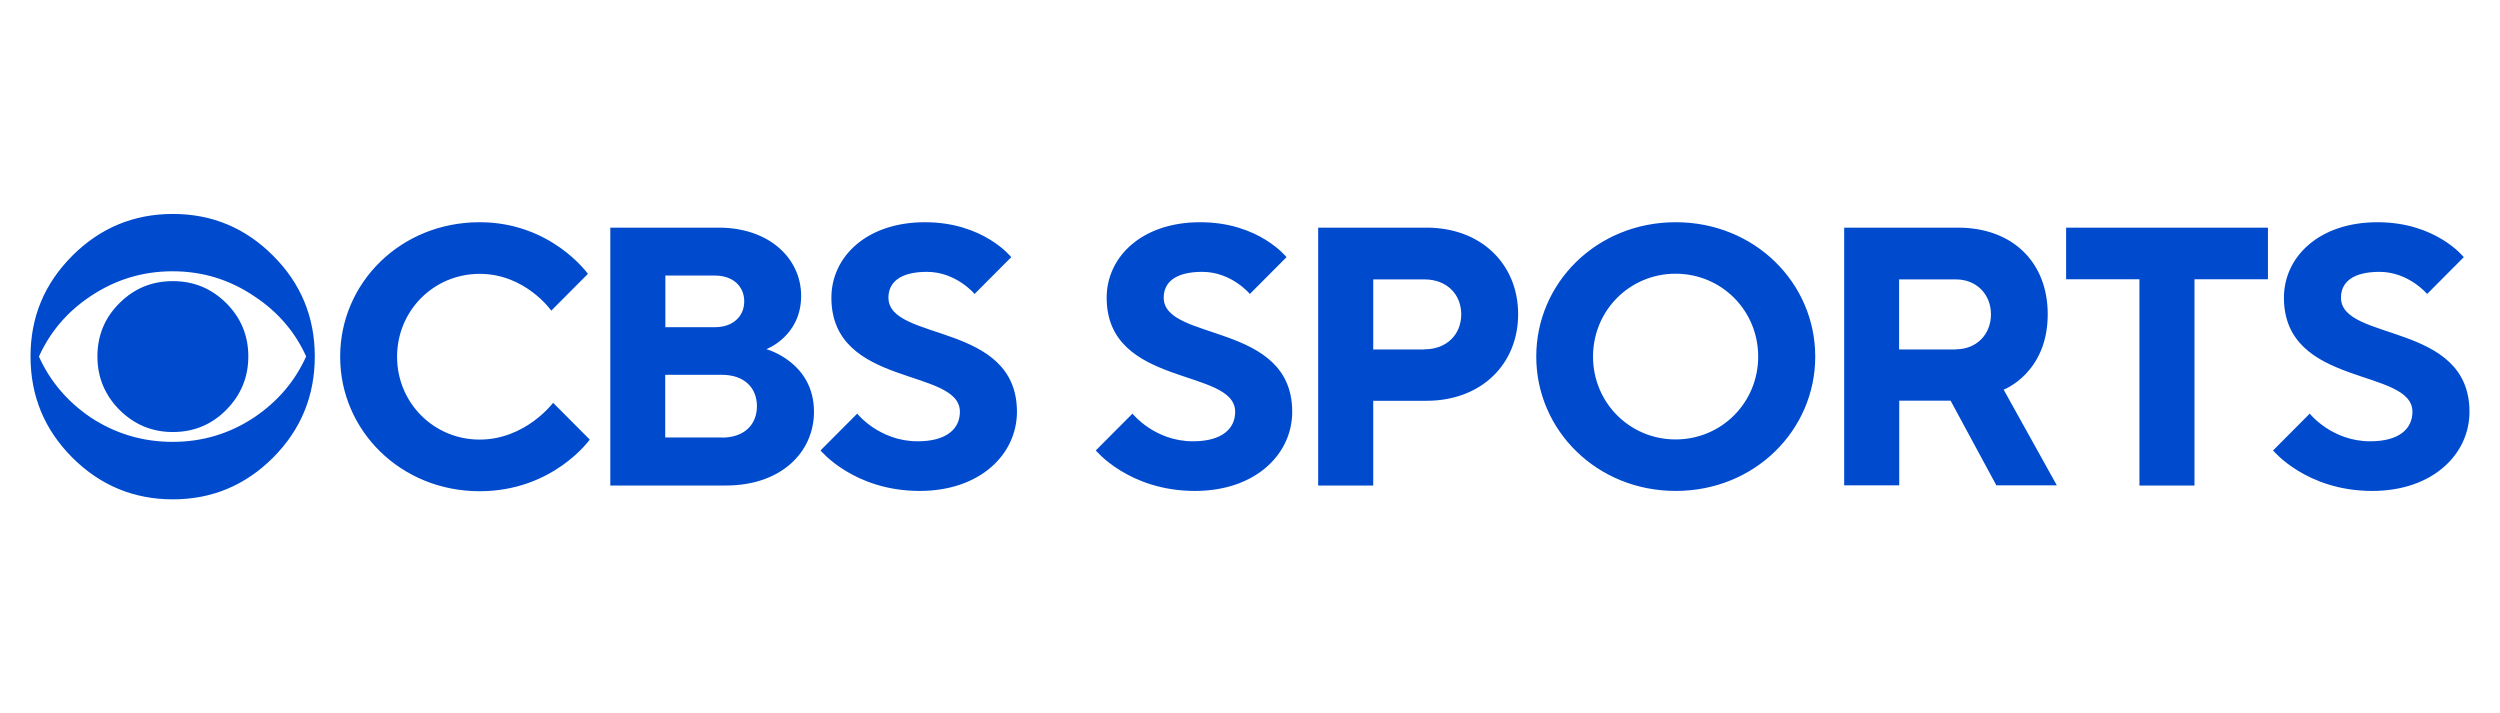 <svg viewBox="0 0 175.28 50" xmlns="http://www.w3.org/2000/svg"><path d="m22.07 24.99c0 2.77-.97 5.13-2.92 7.09-1.95 1.95-4.29 2.93-7.03 2.93s-5.1-.98-7.05-2.93-2.93-4.31-2.93-7.09.98-5.1 2.93-7.06c1.95-1.95 4.31-2.93 7.05-2.93s5.09.98 7.03 2.93c1.95 1.95 2.92 4.3 2.92 7.06zm-.6.01c-.78-1.73-1.99-3.14-3.63-4.22-1.72-1.17-3.63-1.76-5.74-1.76s-4.03.59-5.77 1.76c-1.62 1.08-2.82 2.49-3.6 4.22.78 1.73 1.98 3.14 3.6 4.25 1.74 1.15 3.66 1.73 5.77 1.73s4.02-.58 5.74-1.73c1.63-1.1 2.84-2.52 3.62-4.25zm-4.06-.01c0 1.46-.52 2.71-1.55 3.75s-2.28 1.55-3.74 1.55-2.7-.52-3.74-1.55c-1.03-1.04-1.55-2.29-1.55-3.75s.51-2.71 1.55-3.74c1.03-1.03 2.28-1.54 3.74-1.54s2.7.51 3.74 1.54c1.03 1.03 1.55 2.27 1.55 3.74zm6.44.01c0-5.17 4.24-9.42 9.78-9.42 5.02 0 7.59 3.62 7.59 3.62l-2.57 2.58s-1.8-2.58-5.02-2.58-5.79 2.58-5.79 5.81 2.57 5.81 5.79 5.81 5.15-2.58 5.15-2.58l2.57 2.58s-2.57 3.62-7.72 3.62c-5.54 0-9.78-4.26-9.78-9.42zm18.94-9.04h7.59c3.6 0 5.79 2.2 5.79 4.78 0 2.84-2.44 3.74-2.44 3.74s3.34.9 3.34 4.39c0 2.84-2.31 5.17-6.17 5.17h-8.11zm7.33 6.98c1.28 0 2.06-.77 2.06-1.81s-.77-1.81-2.06-1.81h-3.47v3.62zm.51 7.74c1.54 0 2.44-.9 2.44-2.2s-.9-2.2-2.44-2.2h-3.99v4.39h3.99zm6.9.9 2.57-2.58s1.54 1.94 4.24 1.94c2.06 0 2.96-.9 2.96-2.07 0-3.1-9.01-1.68-9.01-8 0-2.84 2.44-5.29 6.56-5.29s6.05 2.45 6.05 2.45l-2.57 2.58s-1.29-1.55-3.34-1.55c-1.93 0-2.7.77-2.7 1.81 0 3.1 9.01 1.68 9.01 8 0 2.97-2.57 5.55-6.82 5.55-4.63 0-6.95-2.84-6.95-2.84zm19.3 0 2.57-2.58s1.54 1.94 4.24 1.94c2.06 0 2.96-.9 2.96-2.07 0-3.1-9.01-1.68-9.01-8 0-2.84 2.44-5.29 6.56-5.29s6.05 2.45 6.05 2.45l-2.57 2.58s-1.28-1.55-3.34-1.55c-1.93 0-2.7.77-2.7 1.81 0 3.1 9.01 1.68 9.01 8 0 2.97-2.57 5.55-6.82 5.55-4.63 0-6.95-2.84-6.95-2.84zm15.59-15.62h7.59c3.86 0 6.43 2.58 6.43 6.07s-2.57 6.07-6.43 6.07h-3.73v5.94h-3.86zm7.46 8.53c1.54 0 2.57-1.03 2.57-2.45s-1.03-2.45-2.57-2.45h-3.6v4.91h3.6zm7.83.51c0-5.17 4.24-9.42 9.78-9.42s9.78 4.26 9.78 9.42-4.24 9.42-9.78 9.42-9.78-4.26-9.78-9.42zm15.56 0c0-3.23-2.57-5.81-5.79-5.81s-5.79 2.58-5.79 5.81 2.57 5.81 5.79 5.81 5.79-2.58 5.79-5.81zm6.02-9.04h7.98c3.86 0 6.3 2.45 6.3 6.07 0 4.13-3.09 5.29-3.09 5.29l3.73 6.71h-4.24l-3.21-5.94h-3.6v5.94h-3.86v-18.07zm7.85 8.53c1.42 0 2.45-1.03 2.45-2.45s-1.03-2.45-2.45-2.45h-3.99v4.91h3.99zm12.87-4.91h-5.15v-3.62h14.15v3.62h-5.15v14.46h-3.86v-14.46zm9.36 12 2.57-2.58s1.54 1.94 4.24 1.94c2.06 0 2.96-.9 2.96-2.07 0-3.1-9.01-1.68-9.01-8 0-2.84 2.44-5.29 6.56-5.29s6.05 2.45 6.05 2.45l-2.57 2.58s-1.29-1.55-3.34-1.55c-1.93 0-2.7.77-2.7 1.81 0 3.1 9.01 1.68 9.01 8 0 2.97-2.57 5.55-6.82 5.55-4.63 0-6.95-2.84-6.95-2.84z" fill="#004ace"/></svg>